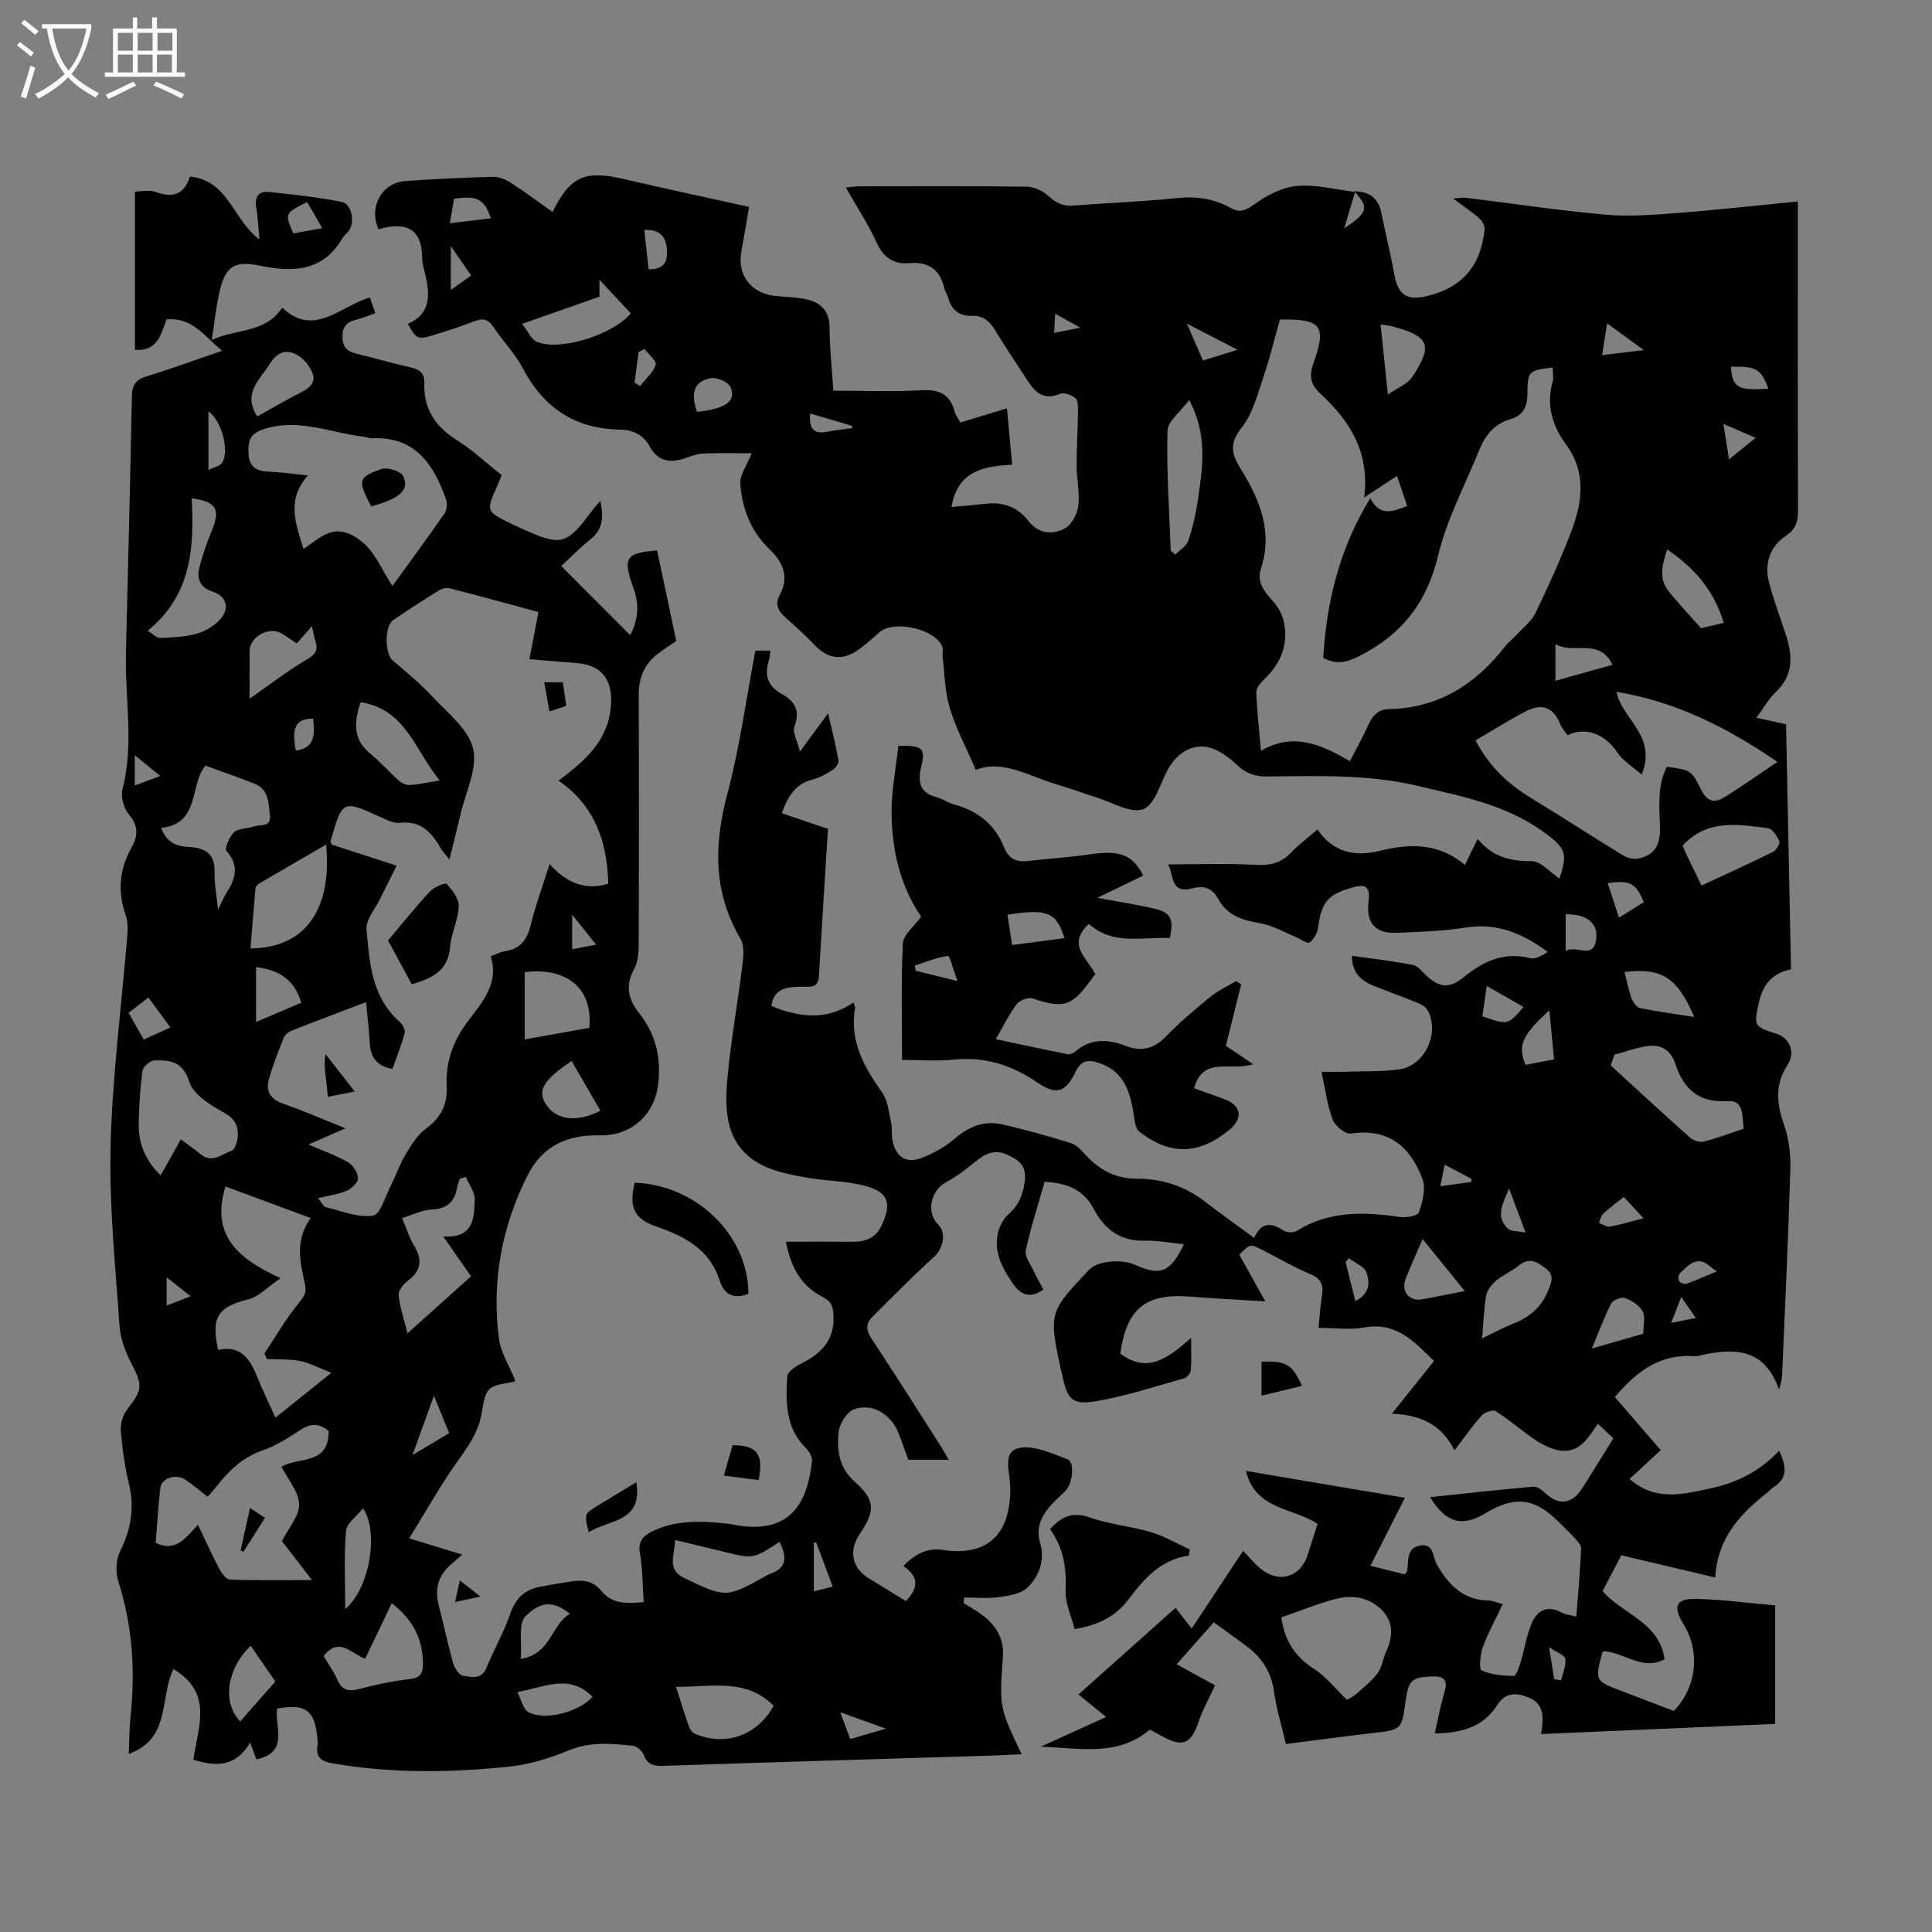 <svg enable-background="new 0 0 400 400" viewBox="0 0 400 400" xmlns="http://www.w3.org/2000/svg"><rect x="0" y="0" width="400" height="400" fill="#808080" stroke="none"/><path d="m6.4 11.7c-1-.8-1.9-1.6-2.9-2.3l.6-.7c.9.7 1.9 1.4 2.9 2.2zm-2.1 8.3c.7-2.1 1.4-4.2 2-6.4.2.1.6.3 1 .4-.7 2.3-1.3 4.4-1.9 6.4zm3-12.8c-1.1-.9-2.1-1.7-2.9-2.4l.6-.7c1 .8 2 1.5 3 2.4zm1.4-1.3v-.9h10.2v.9c-.9 4.2-2.3 7.3-4.1 9.4 1.3 1.4 3.2 2.7 5.7 4-.2.2-.4.5-.7.9-2.5-1.4-4.4-2.7-5.7-4.2-1.4 1.5-3.5 3-6.1 4.4 0 0 0 0-.1-.1-.3-.4-.5-.7-.7-.8 2.7-1.3 4.7-2.8 6.2-4.2-1.8-2.2-3-5.3-3.7-9.4zm9.2 0h-7.1c.6 3.8 1.7 6.7 3.4 8.7 1.7-2 2.9-4.8 3.7-8.7z" fill="#fafbfa"/><path d="m31.6 3.6h.9v2.3h4.1v9.1h1.7v.9h-16.6v-.9h1.7v-9.1h4.1v-2.3h.9v2.3h3.1v-2.3zm-4 13.3.6.8c-1.9.9-3.8 1.9-5.8 2.8-.2-.3-.3-.6-.5-.9 2-.9 3.9-1.8 5.7-2.7zm-3.2-10.1v3.7h3.1v-3.7zm0 4.5v3.7h3.1v-3.7zm4.1-4.5v3.7h3.1v-3.7zm0 4.5v3.7h3.1v-3.7zm9.1 9.1c-2.1-1.1-4.1-2-5.8-2.7l.5-.8c2.2.9 4.1 1.8 5.8 2.6zm-1.9-13.6h-3.1v3.7h3.1zm-3.2 4.5v3.7h3.1v-3.7z" fill="#fafbfa"/><g fill="#010100"><path d="m280.38 39.61c3.06.01 5 1.35 5.62 4.49.82 4.16 1.88 8.27 2.62 12.44.8 4.51 2.53 5.79 6.92 4.73 7.17-1.73 11.05-6.17 11.83-13.76.08-.77-.56-1.84-1.2-2.4-1.5-1.32-3.19-2.42-5.32-4 1.24-.09 1.92-.25 2.58-.17 9.65 1.18 19.27 2.64 28.95 3.5 4.95.44 10 .03 14.99-.35 8.12-.62 16.23-1.54 24.85-2.38v3.81c0 20.04-.03 40.07.04 60.11.01 2.29-.4 3.88-2.49 5.29-3.39 2.28-4.53 5.82-3.49 9.76.97 3.66 2.32 7.23 3.49 10.84 1.39 4.28 1.56 8.26-2.09 11.74-1.5 1.43-2.55 3.34-4.04 5.34 2.2.48 4.01.88 6.14 1.35.34 16.9.69 33.75 1.03 50.74-3.93.79-5.82 3.19-6.64 6.83-1.08 4.84-1.11 5.01 3.63 6.51 2.7.85 4 3.81 2.31 6.41-2.7 4.13-2.27 8.05-.74 12.43 1.01 2.87 1.39 6.13 1.3 9.2-.42 14.21-1.1 28.4-1.7 42.6-.04.87-.24 1.73-.65 3-3.04-8.73-9.49-8.63-16.55-6.98-.32.08-.67.13-1 .11-7.07-.55-12 3.16-16.42 8.46 3.04 3.52 6.16 7.13 9.49 10.98-2.15 1.99-4.25 3.93-6.46 5.97 5.33 4.58 10.64 3.24 16.38 2.03 5.7-1.19 10.46-3.5 14.6-7.89 1.48 3.2 1.87 5.67-1.18 7.56-.37.23-.65.61-1 .89-5.63 4.42-10.54 9.33-11.07 17.8-6.75-1.59-12.82-3.03-19.44-4.59-.97 1.86-2.4 4.59-3.87 7.4 4.15 4.85 11.77 6.39 12.83 14.13-4.64 2.48-8.44-1.55-12.67-1.65-.09.11-.2.19-.22.29-1.54 5.8-1.54 5.8 3.93 7.9 3.64 1.4 7.29 2.79 10.88 4.16 4.73-4.9 5.52-12.27 2.02-17.94-2.31-3.75-1.61-5.39 2.77-5.27 5.34.14 10.66.86 16.18 1.35v24.54c-16.09.7-32.13 1.39-48.48 2.1.59-3.24.79-6.24-2.6-7.59-2.36-.94-4.7-1.18-6.43 1.56-2.86 4.52-7.31 5.83-12.96 5.89.72-3.11 1.22-5.91 2.03-8.63.76-2.56-.28-3.25-2.6-3.16-4.21.16-4.86.75-5.47 5.15-.83 5.93-.83 5.88-6.86 6.58-5.87.68-11.73 1.47-17.92 2.26-.89-3.81-1.98-7.33-2.48-10.94-.57-4.09-2.59-7.05-5.78-9.41-2.15-1.59-4.33-3.15-6.67-4.85-2.55 2.88-4.98 5.63-7.69 8.69 2.84 1.56 5.52 3.02 7.96 4.36-1.2 2.61-2.53 4.93-3.37 7.42-1.58 4.7-3.29 5.5-7.59 3.13-.78-.43-1.56-.85-2.54-1.39-6.64 5.67-14.67 3.82-22.57 3.54 4.37-1.99 8.74-3.98 13.51-6.15-1.97-1.61-3.67-2.99-5.72-4.66 7.12-6.35 13.5-12.05 20.09-17.93 1.14 1.46 2.15 2.74 3.35 4.27 3.55-5.37 7-10.58 10.64-16.07 1.31 1.35 2.41 2.73 3.75 3.79 3.78 3 8.13 1.63 9.61-2.93.68-2.11 1.34-4.23 2.05-6.45-5.11-3.4-12.86-2.87-14.82-10.96 10.74 1.82 21.31 3.6 32.91 5.56-2.5 4.93-4.76 9.4-7.14 14.08 2.07.52 4.62 1.16 7.11 1.78.24-.34.43-.51.47-.7.41-1.98-.26-4.62 2.55-5.24 3.05-.68 2.75 2.39 3.61 3.88 2.43 4.23 5.44 7.36 10.69 7.47.84.02 1.68.41 2.96.74-1.48 3.15-3.04 5.97-4.13 8.97-.55 1.5-.8 4.52-.24 4.77 2 .9 4.4 1.09 6.66 1.14.45.01 1.09-1.73 1.39-2.74.8-2.64 1.21-5.42 2.23-7.97 1.14-2.84 3.27-4.07 6.36-2.39.75.41 1.69.48 2.97.82.37-4.83.79-9.48 1-14.13.03-.7-.79-1.53-1.37-2.17-1.05-1.16-2.2-2.23-3.31-3.34-4.95-4.95-9.03-5.44-15.08-1.8-4.91 2.95-8.18 2.09-11.52-3.3 7.23-.76 14.28-1.55 21.35-2.17.79-.07 1.8.67 2.46 1.29 2.8 2.64 5.54 2.39 7.65-.9 2.16-3.38 4.24-6.8 6.49-10.4-1.07-1.01-2.02-1.9-3.21-3.02-2.03 2.98-3.9 6.22-8.01 5.51-1.7-.29-3.42-1.14-4.88-2.12-2.82-1.89-5.39-4.16-8.24-5.99-.58-.37-2.31.21-2.92.89-1.92 2.13-3.56 4.51-5.64 7.22-2.63-5.3-6.9-7.31-12.95-7.6 3.18-3.97 5.91-7.38 8.72-10.9-4.12-4.04-7.83-8.14-14.41-6.94-2.91.53-5.99.09-9.5.09.24-2.35.33-4.43.68-6.46.38-2.24.03-3.69-2.38-4.69-3.4-1.4-6.59-3.3-9.88-4.97-2.58-1.31-2.58-1.3-4.83.96 1.7 3.06 3.42 6.14 5.38 9.66-5.55-.34-10.55-.58-15.53-.98-9.24-.73-13.17 2.46-14.49 11.79 5.61 4.24 9.92.97 14.66-3.26 0 2.83.11 4.81-.06 6.77-.05.58-.78 1.44-1.35 1.6-6.11 1.71-12.18 3.75-18.42 4.78-4.83.8-5.83-.51-6.83-5.39-.07-.33-.19-.65-.26-.97-2.55-12.01-2.55-12.01 5.8-20.88 1.68-1.79 6.64-2.32 9.51-1.03 5.3 2.39 7.33 1.59 10.13-4.26-2.82-.27-5.55-.81-8.26-.74-5.04.13-8.28-2.5-10.42-6.57-2.18-4.13-5.66-5.36-10.16-5.62-1.36 4.8-2.88 9.46-3.9 14.23-.26 1.23.97 2.83 1.61 4.21.61 1.31 1.33 2.56 2.03 3.87-2.75 1.99-4.73 1.13-6.42-1.37-2.19-3.23-3.95-6.6-2.91-10.63.34-1.31 1.11-2.71 2.11-3.59 2.18-1.91 3.05-4.17 3.38-7.01.37-3.2-1.44-4.34-3.83-5.38-2.56-1.12-4.46-.06-6.39 1.49-1.93 1.54-3.89 3.13-6.07 4.26-3.2 1.67-4.2 6.31-1.63 8.82 1.72 1.68 1.01 4.92-.83 6.6-4.43 4.03-8.64 8.3-12.88 12.54-1.37 1.36-1.22 2.76-.11 4.44 4.93 7.47 9.71 15.03 14.53 22.57.46.72.86 1.48 1.44 2.51-3.02 0-5.65 0-8.36 0-.7-1.9-1.32-3.81-2.09-5.66-1.58-3.81-5.31-6.12-9.1-4.81-1.5.52-3.07 3.04-3.24 4.78-.36 3.7.01 7.27 3.36 10.25 4.35 3.87 4.21 6.08.97 10.89-2.27 3.38-1.54 6.97 1.87 9.06 2.56 1.58 5.12 3.14 7.72 4.74 2.64-2.67 2.78-5.04-.53-7.26 2.37-2.39 4.85-3.81 8.13-3.32 8.89 1.32 13.7-2.73 14.03-11.83.02-.56-.02-1.12-.04-1.68-.09-2.8-1.62-6.9 1.87-7.6 3.08-.62 6.79 1.13 10.03 2.34 1.55.58 1.05 5.07-.47 6.58-1.11 1.1-2.33 2.12-3.32 3.32-1.76 2.14-2.77 4.42-1.89 7.41 1.03 3.5-.15 6.87-2.62 9.25-1.36 1.31-3.85 1.7-5.91 1.98-2.36.32-4.8.08-7.21.08-.03.39-.07.77-.1 1.16 1.11.69 2.25 1.32 3.32 2.07 3.12 2.18 5.1 4.99 4.81 9-.76 10.47-.75 10.47 3.87 20.21-2.13.1-4.08.22-6.02.28-22.69.7-45.39 1.37-68.08 2.13-2 .07-3.35-.18-4.13-2.27-.3-.81-1.38-1.77-2.2-1.87-4.48-.51-8.89-.89-13.34.94-3.87 1.59-8.02 2.91-12.16 3.34-12.26 1.29-24.55 1.46-36.78-.67-2.28-.4-3.47-1.25-3.06-3.7.09-.54 0-1.12-.05-1.67-.56-5.65-2.42-7-8.31-5.96-.58 3.74 2.62 9.05-4.29 10.52-.42-1.12-.8-2.13-1.31-3.49-2.83 4.93-6.96 5.13-11.75 3.54.96-6.66 4.19-13.85-4.13-18.74-2.93 6.11-.48 14.42-9.24 17.54.12-2.77.1-5.17.35-7.54 1.02-9.56.45-18.92-2.51-28.15-.61-1.9-.49-4.54.39-6.29 2.24-4.52 3-8.95 1.81-13.89-.86-3.58-1.38-7.26-1.68-10.93-.12-1.45.37-3.28 1.25-4.41 3.28-4.22 3.31-5.01.89-9.71-1.21-2.34-2.23-5.01-2.41-7.6-.86-12.49-2.17-25.02-1.85-37.5.38-14.61 2.3-29.18 3.49-43.77.11-1.3.02-2.71-.4-3.93-1.66-4.82-1.28-9.39 1.21-13.83 1.35-2.4 1.54-4.53-.51-6.93-1.08-1.26-1.73-3.71-1.32-5.29 2.42-9.34.47-18.73.7-28.08.44-17.78.89-35.57 1.24-53.35.05-2.28.9-3.33 3.07-4 5.12-1.57 10.15-3.42 15.62-5.29-3.65-2.94-6.14-7-11.52-6.48-1.16 2.93-1.74 6.63-6.54 6.29 0-10.77 0-21.46 0-32.77 1.37 0 3-.4 4.3.08 3.46 1.27 5.89.62 7.09-3.18 8 .8 8.92 8.99 14.39 13.02-.24-2.48-.3-4.54-.67-6.56-.4-2.16.44-3.48 2.5-3.28 5.09.49 10.18 1.08 15.19 2.06 2.12.41 2.82 4.34 1.43 6.04-.42.52-.98.96-1.31 1.53-4 6.84-10.2 7.04-16.93 5.65-5.3-1.09-7.19-.03-8.44 5.22-.74 3.11-1.04 6.33-1.64 10.14 5.18-2.4 10.99-1.31 14.59-6.68 6.61 6.24 11.91-.29 18.14-2.11.35 1.03.69 1.99 1.12 3.26-1.45.5-2.67 1.02-3.94 1.33-2.04.49-2.94 1.53-2.85 3.77.09 2.14 1.18 2.88 3 3.31 3.7.88 7.35 1.96 11.05 2.79 1.9.43 2.98 1.19 2.9 3.32-.2 5.28 2.26 8.95 6.72 11.75 3.28 2.06 6.16 4.78 9.27 7.24-.31.79-.52 1.41-.79 2-2.49 5.49-2.49 5.49 2.85 8.1.6.29 1.21.59 1.82.86 8.58 3.87 9.48 3.64 15-3.78.38-.52.83-.99 1.56-1.83.73 3.38.55 5.91-2.1 8.01-2.27 1.8-4.3 3.9-6 5.46 4.99 5 9.6 9.63 14.28 14.32 1.58-2.91 1.97-6.17.72-9.63-2.32-6.42-1.69-7.38 4.85-7.91 1.3 6.14 2.6 12.26 3.98 18.76-.74.5-2.23 1.47-3.65 2.51-2.93 2.15-4.15 5.04-4.13 8.69.07 17.35.06 34.7-.01 52.05-.01 1.62-.24 3.43-1 4.8-1.86 3.38-1.06 6.3 1.09 8.99 3.59 4.5 4.67 9.58 3.88 15.14-.88 6.2-5.82 10.34-12.11 10.17-6.62-.18-11.82 2.22-14.87 8.29-5.36 10.66-7.47 21.99-5.91 33.82.39 2.94 2.18 5.7 3.37 8.64.02-.02-.12.23-.29.26-5.5.96-5.73.91-6.66 6.47-.84 5.05-4.15 8.54-6.76 12.54-2.77 4.23-5.31 8.61-8.24 13.41 4.21 1.29 7.36 2.26 10.98 3.36-.93.81-1.61 1.4-2.29 1.99-2.63 2.27-3.47 5.06-2.6 8.45 1.04 4 1.87 8.05 2.99 12.02.29 1.03 1.23 2.49 2.05 2.62 1.7.28 3.8.88 4.85-1.63 1.58-3.82 3.64-7.45 4.99-11.34 1.1-3.14 3-4.86 6.11-5.45 2.19-.42 4.4-.79 6.61-1.12 2.4-.35 4.42-.1 6.19 2.1 2.09 2.59 5.25 2.55 8.66 2.19-.24-3.44-.21-6.78-.77-10.03-.44-2.55.58-3.66 2.63-4.65 4.88-2.35 9.98-2.11 15.13-1.59.89.09 1.76.3 2.65.43 11.13 1.66 14.22-5.07 15.21-13.26.11-.89-.6-2.13-1.31-2.83-4.22-4.18-4.11-9.49-3.83-14.75.05-.91 1.54-2.02 2.6-2.54 4.35-2.13 7.35-4.96 6.97-10.32-.12-1.73-.43-2.7-2.15-3.58-4.21-2.15-6.62-5.78-7.68-11.49 4.92 0 9.41-.03 13.91.01 2.7.02 4.77-.87 5.94-3.47 2.03-4.48 1.43-6.71-3.26-8.04-3.9-1.11-8.13-1.02-12.16-1.75-3.13-.57-6.4-1.15-9.21-2.53-7.69-3.8-8-11.04-7.32-18.23.75-7.9 2.16-15.73 3.13-23.61.21-1.68.34-3.77-.45-5.11-5.64-9.59-5.52-19.4-2.73-29.9 2.58-9.69 3.91-19.71 5.82-29.74h3.11c-.13.84-.14 1.51-.34 2.12-.98 3.08-.15 5.28 2.77 6.89 2.6 1.43 3.81 3.48 2.54 6.71-.44 1.12.57 2.8 1.15 5.17 2.23-3.03 3.84-5.21 5.83-7.91.82 3.59 1.61 6.64 2.15 9.73.1.6-.61 1.61-1.22 2-1.31.83-2.73 1.62-4.22 2-3.64.94-5.09 3.64-6.3 6.94 3.26 1.11 6.31 2.14 9.56 3.25-.64 10.26-1.28 20.4-1.88 30.55-.16 2.69-2.2 2.06-3.73 2.12-2.79.11-5.5.17-6.12 3.99 5.77 2.39 11.47 3.09 17-.72.23.69.38.91.35 1.09-1.2 6.85 1.83 12.25 5.61 17.57 1.17 1.65 1.38 4.04 1.84 6.13.28 1.29.03 2.7.33 3.99.75 3.28 2.84 4.62 5.98 3.41 2.45-.94 4.89-2.29 6.87-4 2.95-2.54 6.13-3.8 9.86-2.94 4.79 1.1 9.53 2.42 14.23 3.88 1.16.36 2.15 1.51 3.03 2.46 2.87 3.11 6.19 4.9 10.59 4.9 5.14-.01 9.89 1.49 14.04 4.7 3.27 2.53 6.65 4.92 10.25 7.56 1.35-3.14 3.36-3.33 5.96-1.58.68.46 2.11.58 2.76.17 6.71-4.21 13.93-4.04 21.36-2.93 1.32.2 3.75-.21 4-.92.75-2.15 1.5-4.89.78-6.86-2.46-6.7-6.98-10.68-14.87-9.48-1.12.17-3.26-1.62-3.76-2.94-1.12-2.98-1.51-6.24-2.3-9.86 1.9 0 3.29.04 4.68-.01 3.8-.12 7.63.02 11.38-.48 5.29-.71 8.48-7.47 5.94-12.21-.37-.69-1.28-1.23-2.05-1.55-2.99-1.23-6.04-2.31-9.05-3.51-2.65-1.05-4.6-2.69-4.59-6.26 4.3.62 8.49 1.1 12.61 1.9 1.03.2 1.92 1.38 2.79 2.2 2.69 2.53 4.81 2.72 7.68.38 4.08-3.33 8.41-5.37 13.88-3.98 1.07.27 2.41-.56 3.58-1.3-5.17-3.8-10.45-6.07-16.9-5.05-4.73.75-9.57.9-14.37 1.1-4.45.19-6.36-2.04-5.85-6.41.37-3.13-.44-3.81-3.47-2.93-5.01 1.44-6.25 3.02-6.94 8.16-.16 1.16-.88 2.54-1.79 3.19-.46.33-1.91-.78-2.94-1.19-2.42-.99-4.78-2.39-7.31-2.81-3.61-.6-6.76-1.58-8.62-4.96-1.26-2.28-2.86-2.93-5.5-2.24-4.66 1.21-3.71-3.18-4.95-4.98 6.12 0 12.22-.23 18.29.1 2.94.16 5.15-.41 7.18-2.53 1.61-1.68 3.51-3.09 5.5-4.8 3.25 4.79 7.77 5.71 12.97 4.41 6.2-1.55 12.17-1.6 17.54 2.93.92-1.86 1.68-3.41 2.65-5.38 3.02 3.69 6.7 4.63 11.14 4.61 1.95-.01 3.92 2.37 5.79 3.61 1.72-5.26 1.38-6.26-3.24-9.63-7.84-5.71-17.09-7.44-26.24-9.6-10.27-2.43-20.67-2-31.06-1.92-2.39.02-4.21-.56-6-2.2-1.68-1.54-3.66-3.15-5.79-3.75-3.55-1-6.81 1.02-8.72 4.45-1.62 2.92-2.73 7.4-5.13 8.27-2.61.95-6.45-1.45-9.73-2.45-2.67-.82-5.28-1.84-7.97-2.61-5.81-1.67-11.28-5.32-16.96-3.07-1.96-4.55-4.1-8.57-5.4-12.85-1.03-3.4-1.05-7.11-1.48-10.69-.08-.65.18-1.38-.04-1.95-1.43-3.73-10.15-5.64-13.09-2.97-1.57 1.42-3.16 2.87-4.95 4-3.02 1.9-5.87 1.26-8.34-1.32-1.93-2.02-4-3.91-6.09-5.76-1.5-1.33-2.26-2.69-1.21-4.66 2.04-3.8.67-6.84-2.17-9.56-3.84-3.67-5.61-8.39-5.99-13.49-.13-1.8 1.34-3.73 2.36-6.3-3.24 0-6.66-.1-10.07.05-1.31.06-2.6.61-3.88 1.02-3.01.97-5.5.58-7.14-2.46-1.29-2.38-3.48-3.47-6.06-3.51-9.33-.14-15.88-4.41-20.2-12.66-1.59-3.04-4.11-5.58-6.03-8.46-1.03-1.56-2.04-2.08-3.86-1.38-3.02 1.16-6.11 2.17-9.21 3.1-2.66.8-3.15.47-4.73-2.51 4.59-1.94 4.6-5.69 3.69-9.78-.29-1.31-.73-2.63-.74-3.95-.04-5.58-2.93-7.63-9.02-5.84-2.11-4.55.63-9.63 5.54-9.99 6.02-.43 12.06-.7 18.09-.87 1.21-.03 2.59.49 3.64 1.16 2.98 1.92 5.82 4.05 8.75 6.12 3.69-7.46 6.73-8.71 14.91-6.79 8.44 1.98 16.93 3.77 25.78 5.73-.44 2.57-1 5.94-1.61 9.3-.86 4.74 1.94 8.53 6.79 9.11 2.21.26 4.48.24 6.64.72 3 .66 4.82 2.38 4.84 5.84.03 4.23.48 8.45.78 13.09 6.19 0 12.21.25 18.2-.09 3.7-.21 5.97.78 6.93 4.44.19.73.7 1.37 1.17 2.24 3.12-.95 6.17-1.88 9.65-2.94.37 4.01.71 7.71 1.07 11.69-6.07.26-11.34 1.38-12.55 8.74 2.5-.23 4.89-.43 7.27-.69 3.52-.39 6.5.8 8.6 3.52 2.14 2.76 4.92 2.93 7.46 1.68 1.43-.7 2.68-2.96 2.91-4.66.36-2.7-.33-5.52-.34-8.29-.01-3.73.24-7.47.29-11.2.01-.99.05-2.38-.53-2.89-.78-.68-2.38-1.24-3.23-.89-3.07 1.28-4.9-.04-6.45-2.42-2.32-3.56-4.73-7.07-6.92-10.71-1.14-1.9-2.53-3.12-4.77-3.03-2.8.11-4.32-1.31-5.03-3.88-.18-.64-.61-1.21-.76-1.86-.9-3.85-3.25-5.51-7.22-5.17-3.2.28-5.33-1.09-6.75-4.2-1.76-3.83-4.1-7.39-6.4-11.45 1.2-.11 2.02-.26 2.84-.26 11.53-.01 23.06-.08 34.59.08 1.56.02 3.41.9 4.57 1.98 1.61 1.52 3.15 2.11 5.34 1.93 7.02-.58 14.08-.8 21.08-1.54 4.06-.43 7.75.07 11.27 2.05 1.74.97 2.93.62 4.7-.65 2.6-1.87 5.81-3.62 8.9-3.91 3.97-.38 8.09.74 12.14 1.22-.75 2.52-1.5 5.04-2.25 7.55 4.96-3.28 5.16-4.39 2.07-7.67zm-166.59 139.3c3.59 3.93 7.38 5.5 12.16 4.05-.27-8.6-2.67-16.08-10.31-21.33 5.44-4.13 10.06-8.04 10.81-15.07.56-5.31-1.45-8.78-6.81-9.25-3.3-.29-6.59-.54-10.03-.83.66-3.47 1.24-6.51 1.87-9.77-6.29-1.7-12.3-3.35-18.33-4.9-.66-.17-1.6.03-2.19.39-3.23 2-6.45 4.03-9.57 6.2-1.85 1.28-1.68 7.02-.1 8.34 2.88 2.42 5.8 4.85 8.35 7.6 3.11 3.35 7.41 6.69 8.32 10.69.93 4.12-1.57 9.03-2.62 13.58-.68 2.94-1.44 5.86-2.29 9.32-.89-1.11-1.38-1.58-1.71-2.15-1.9-3.32-4.11-5.94-8.55-5.42-1.22.14-2.61-.56-3.82-1.11-8.08-3.69-8.07-3.71-10.55 4.96-.04.15.15.37.28.66 4.34 1.41 8.75 2.84 13.42 4.36-1.27 2.54-2.38 4.71-3.44 6.9-1.02 2.1-2.99 4.31-2.8 6.32.63 6.83 1.04 13.95 6.81 19.05.62.54 1.27 1.71 1.1 2.37-.67 2.53-1.67 4.98-2.54 7.44-3.57-.66-4.58-2.73-4.72-5.61-.13-2.64-.47-5.27-.74-8.22-5.5 2.1-10.51 3.97-15.48 5.94-.65.26-1.35.89-1.6 1.52-1.11 2.79-2.22 5.61-3.03 8.5-.71 2.52.3 4.17 2.96 5.08 4.09 1.4 8.05 3.15 12.89 5.08-2.92 1.28-5.05 2.21-7.66 3.36 3.17 1.38 5.83 2.29 8.22 3.69 1.03.6 2.02 2.19 2.03 3.34.01.87-1.38 2.13-2.42 2.58-1.68.73-3.58.94-5.84 1.48.71.86 1.07 1.75 1.62 1.88 3.24.8 6.65 2.22 9.75 1.75 1.52-.23 2.56-4.04 3.71-6.28 1.07-2.09 1.81-4.36 3.01-6.35 1.18-1.96 2.46-4.09 4.25-5.39 3.12-2.28 4.48-5.03 4.29-8.8-.25-4.98 1.3-9.3 4.33-13.35 2.96-3.95 6.58-7.87 4.77-13.53 1.25-.46 2.06-.91 2.91-1.03 3.22-.44 4.62-2.39 5.38-5.42.97-4 2.4-7.88 3.91-12.62zm207.69-102.82c-4.93.54-5.24.81-5.24 5.36 0 2.63-.81 4.56-3.53 5.34-3.28.93-5.2 3.29-6.42 6.32-2.92 7.25-6.72 14.29-8.51 21.81-2.36 9.91-7.62 16.56-16.56 21.02-2.63 1.31-4.66 1.63-7.26.27.7-11.66 3.36-22.67 9.75-33.07 2 3.95 4.69 2.72 7.63 1.63-.72-2.13-1.37-4.07-2.1-6.24-2.29 1.5-4.21 2.76-6.81 4.47 1.22-9.46-3.08-15.97-9.08-21.52-2.2-2.03-2.29-3.81-1.37-6.42 2.71-7.62 1.57-9.07-6.99-8.9-1.08 3.82-2.03 7.83-3.35 11.7-1.25 3.66-2.23 7.72-4.54 10.64-2.54 3.2-2.22 5.35-.32 8.42 3.95 6.37 6.85 13.03 4.27 20.86-.86 2.6.62 4.65 2.4 6.57 1.06 1.14 1.97 2.68 2.31 4.19 1.1 4.77-.54 8.76-4.03 12.12-.74.71-1.66 1.77-1.63 2.64.13 3.77.57 7.53.97 12.13 6.88-3.98 12.7-1.13 18.42 2.16 1.45-2.83 2.77-5.17 3.86-7.61.86-1.9 2.08-3.13 4.22-3.17 10.24-.21 17.93-5.11 24.04-12.97.68-.88 1.6-1.57 2.35-2.39 1.36-1.48 3.09-2.78 3.93-4.52 2.59-5.32 5.03-10.73 7.18-16.24 2.46-6.3 3.61-12.63-.89-18.75-2.8-3.81-4.09-8.12-2.72-12.92.22-.83.02-1.76.02-2.93zm-15.99 77.2c3.13 5.91 7.16 9.31 11.84 12.15 6.29 3.82 12.47 7.84 18.75 11.68.84.51 2.08.82 3.02.64 3.29-.62 4.65-2.6 4.58-6.33-.08-4.3-.65-8.66 1.44-12.68 4.86.69 5.06.64 7.08 4.75 1.19 2.43 2.75 2.84 4.76 1.6 3.58-2.22 7.03-4.67 11.03-7.36-10.61-7.29-21.23-12.51-33.32-14.51 1.17 5.76 8.49 9.07 5.21 17.16-2.02-1.8-3.91-2.93-5.01-4.58-2.54-3.83-6.58-5.43-10.35-3.58-.54-.83-1.24-1.61-1.6-2.52-1.33-3.31-3.77-4.06-6.7-2.59-3.62 1.82-7.04 4.03-10.73 6.17zm-224.23-31.99c3.79-5.23 7.38-10.08 10.8-15.04.51-.73.56-2.13.24-3.02-2.57-7.17-6.39-12.91-15.23-12.5-.65.03-1.31-.27-1.98-.35-6.76-.82-13.24-3.85-20.39-1.57-3.1.99-3.34 2.57-3.25 5.05.1 2.68 1.53 3.68 4.09 3.78 2.52.09 5.04.47 8.21.79-4.49 5.04-2.55 9.92-.92 15.21 3.48-2.23 6.04-5.41 10.86-2.39 3.93 2.45 5.01 6.32 7.57 10.04zm-13.22 174.99c-1.94-1.7-3.8-1.61-5.99-.15-2.41 1.6-4.94 3.2-7.64 4.13-4.15 1.43-7.03 4.2-9.6 7.5-.54.69-1.14 1.33-1.82 2.12-1.59-1.23-3.03-2.47-4.59-3.52-1.96-1.32-4.98-.36-5.21 1.71-.44 3.83-.66 7.69-.95 11.35 4.07 1.94 6.06-.79 8.73-3.76 1.61 3.36 2.91 6.25 4.38 9.04.5.94 1.44 2.29 2.22 2.32 5.42.2 10.85.11 17.05.11-2.47-3.19-4.48-5.78-6.25-8.06 1.4-2.8 3.64-5.26 3.56-7.65-.09-2.61-2.33-5.15-3.65-7.76 3.65-2.12 9.84-.3 9.76-7.38zm.57-12.07c-2.68-1.04-4.5-2.06-6.46-2.44-2.25-.43-4.61-.29-6.92-.4-.16-.39-.31-.79-.47-1.18 2.31-3.47 4.4-7.11 7.02-10.33 1.08-1.32 1.75-2.07 1.37-3.91-.91-4.4-2.27-8.92 1.18-13.78-6.2-2.3-11.97-4.43-17.65-6.53-3.11 10.13 2.6 14.98 11.44 18.99-2.84 1.91-4.59 3.85-6.7 4.37-6.29 1.57-7.8 3.67-6.24 10.49 4.4-1.03 6.46 1.58 7.93 5.24 1.16 2.88 2.52 5.68 3.92 8.78 3.71-2.97 7.15-5.74 11.58-9.3zm196.68 50.64c.66 4.97 2.94 8.19 6.8 10.69 2.5 1.62 4.42 4.12 6.76 6.37.16-.09 1.15-.51 1.92-1.19 1.58-1.37 3.26-2.71 4.49-4.37.9-1.2 1.05-2.92 1.7-4.34 1.44-3.11 1.63-6.18-.88-8.7-2.54-2.55-5.97-3.19-9.34-2.33-3.85.99-7.57 2.54-11.45 3.87zm-227.85-98.98c1.56 1.17 2.87 2.04 4.04 3.05 2.4 2.07 4.45-.02 6.48-.68.73-.24 1.27-2.09 1.29-3.23.04-2.04-.7-3.48-2.9-4.68-2.8-1.52-6.32-3.73-7.17-6.39-1.37-4.27-4.01-4.5-7.22-4.39-.88.03-2.35 1.3-2.46 2.13-.49 3.75-.76 7.55-.77 11.34-.02 3.9 1.45 7.3 4.53 10.31 1.42-2.49 2.7-4.8 4.18-7.46zm7.7-47.54c.89-1.79 1.28-2.77 1.84-3.65 1.85-2.87 2.55-5.55-.1-8.51-.44-.49.61-3.01 1.59-3.89.95-.85 2.76-.68 4.1-1.19 1.26-.48 3.59.29 3.31-2.27-.28-2.5-.18-5.35-3.12-6.54-3.29-1.33-6.66-2.47-10.21-3.77-3.34 3.75-1.02 12.07-9.18 12.88 1.08 3.03 3.14 3.82 5.67 3.95 3.26.17 5.51 1.27 5.38 5.17-.07 2.27.4 4.55.72 7.82zm51.31 55.33c-.42.13-.83.26-1.25.39-.17.52-.42 1.03-.51 1.56-.48 3.03-1.95 4.67-5.29 4.8-1.99.08-3.94 1.09-6.15 1.76.94 2.24 1.48 4.1 2.46 5.68 1.84 2.99 1.48 5.29-1.38 7.4-.88.65-1.9 1.99-1.8 2.9.27 2.49 1.1 4.92 1.84 7.89 4.63-4.16 8.84-7.93 13.15-11.8-1.87-2.68-3.55-5.1-5.75-8.26 6.38.41 6.37-3.86 6.52-7.61.06-1.54-1.19-3.14-1.84-4.71zm237.81-25.31c-.26.74-.52 1.49-.78 2.23 5.44 4.97 10.85 9.98 16.35 14.88.7.62 2.03 1.1 2.88.89 2.78-.69 5.47-1.73 8.31-2.68-.37-2.57.14-5.94-3.31-5.71-6.07.41-9.16-2.56-10.87-7.76-.86-2.64-2.79-3.91-5.29-3.68-2.46.24-4.86 1.19-7.29 1.83zm-266.74-43.49c-4.83 2.8-9.34 5.4-13.82 8.03-.35.21-.77.63-.8.99-.38 4.14-.7 8.29-1.04 12.47 11.25-.09 16.92-7.89 15.66-21.49zm-.51 167.99c.97 1.66 2.09 3.21 2.84 4.92.96 2.18 2.31 2.49 4.51 1.91 3.44-.91 6.95-1.65 10.48-2.05 2.48-.28 2.77-1.51 2.72-3.56-.12-5.04-2.27-8.95-6.46-12.14-1.86 3.9-3.67 7.67-5.5 11.48-2.9-1.02-5.3-4.69-8.59-.56zm175.38-228.83c.32.26.63.53.95.79.93-.96 2.34-1.76 2.71-2.91.94-2.85 1.59-5.83 2.02-8.8.95-6.53 1.94-13.11-1.85-20.29-1.76 2.38-4.46 4.36-4.51 6.4-.21 8.26.38 16.54.68 24.81zm-202.7-10.86c.52 10.13.04 19.99-9.12 27.42 1.11.67 1.87 1.53 2.6 1.5 2.56-.1 5.18-.23 7.63-.91 1.73-.48 3.5-1.59 4.73-2.9 2.2-2.35 1.31-4.95-1.63-5.84-2.33-.71-3.19-2.54-2.67-4.7.64-2.7 1.58-5.34 2.64-7.91 1.81-4.42.97-5.95-4.18-6.66zm100.27 246.07c.98 3.05 1.79 5.69 2.7 8.29.19.55.67 1.19 1.18 1.41 6.32 2.73 12.98.37 16.34-5.78-5.76-5.79-12.93-3.85-20.22-3.92zm212.32-165.89c5.19-2.42 10.05-4.62 14.82-6.99.67-.33 1.5-1.7 1.29-2.17-.47-1.08-1.44-2.62-2.36-2.73-6.15-.76-12.48-1.95-17.63 3.56.1.28.24.8.47 1.28 1.05 2.21 2.12 4.4 3.41 7.05zm-190.9 135.88c-5.41 3.56-5.41 3.56-11.67 2.01-3.19-.79-6.39-1.54-9.93-2.4-.14 3.17-1.73 6.12 1.79 7.82 8.77 4.24 8.79 4.2 17.42-.61.1-.05.19-.11.3-.15 3.66-1.18 3.7-3.58 2.09-6.67zm-52.74-104.03c4.75-.85 9.1-1.63 13.38-2.4.72-8.1-4.51-12.56-13.38-11.54zm-33.99-69.82c-1.34 4.15-1.63 7.68 1.97 10.61 2.13 1.73 3.95 3.84 6.01 5.67.57.51 1.5.91 2.23.87 1.83-.12 3.65-.53 6.18-.94-5.13-6.21-6.97-14.74-16.39-16.21zm33.44-78.33c1.24 1.55 1.93 3.3 3.12 3.76 4.98 1.93 15.76-1.58 19.4-5.92-2.1-2.25-4.19-4.49-6.5-6.97v3.51c-5.19 1.82-10.22 3.58-16.02 5.62zm198.76 210.05c2.43-1.16 4.28-2.19 6.23-2.95 3.36-1.31 5.95-3.31 7.36-6.76.72-1.74 1.52-3.31-.37-4.75-1.73-1.31-3.4-2.45-5.59-.64-1.45 1.2-3.28 1.93-4.72 3.14-.92.78-1.85 1.96-2.06 3.09-.48 2.71-.55 5.5-.85 8.87zm-255.17-132.44c3.97-2.77 7.7-5.67 11.73-8.05 1.76-1.04 2.53-1.86 1.91-3.8-.29-.9-.43-1.84-.74-3.17-1.19 1.35-2.11 2.4-3.14 3.58-1.1-.74-2.08-1.44-3.11-2.06-2.6-1.56-6.61.63-6.65 3.65-.04 3.43 0 6.87 0 9.85zm1.59-58.44c3.06-1.7 6.12-3.51 9.29-5.11 1.72-.87 2.84-2.09 2.12-3.89-.54-1.36-1.62-2.77-2.85-3.55-2.42-1.54-4.37-.89-6.01 1.72-2.07 3.31-5.66 6.07-2.55 10.83zm291.91 27.53c-1.14 3.35-1.7 6.11.23 8.57 2.03 2.58 4.31 4.95 6.77 7.74 1.13-.26 2.79-.65 4.69-1.1-2-6.74-5.97-11.28-11.69-15.21zm-226.83 105.92c-5.67 3.8-7.01 5.94-5.55 8.57 2 3.62 6.39 4.33 11.51 1.72-1.96-3.37-3.9-6.74-5.96-10.29zm167.49-152.5c.48 4.63.93 9.07 1.5 14.52 2.16-1.49 4.07-2.18 4.98-3.54 4.44-6.68 3.66-8.52-4.13-10.6-.64-.16-1.3-.21-2.35-.38zm64.94 143.38c-3.56-8.24-6.71-10.21-14.44-9.31.47 1.83.82 3.68 1.45 5.43.3.81 1.06 1.89 1.78 2.04 3.57.74 7.19 1.21 11.21 1.84zm-56.24 45.98c-1.38 3.2-2.54 5.71-3.53 8.29-.97 2.52.76 4.66 3.35 4.2 2.81-.49 5.61-1.08 8.9-1.72-2.96-3.66-5.65-6.97-8.72-10.77zm-237.53 91.6c-1.81-2.62-3.44-4.99-5.1-7.38-4.34 4.01-6.37 11.18-2.19 15.67 2.37-2.7 4.72-5.37 7.29-8.29zm18.16-35.85c-1.28 1.62-3.39 3.07-3.53 4.69-.45 5.24-.17 10.53-.17 16.17 5.01-4.16 7.05-15.9 3.7-20.86zm-12.81-104.67c-1.41-5.02-4.87-6.8-9.35-7.39v11.38c3.33-1.42 6.34-2.7 9.35-3.99zm44.77 142.73c.82 1.61 1.15 3.47 2.2 4.09 3.3 1.96 10.57.03 13.34-3.12-4.67-4.81-9.81-2.09-15.54-.97zm233.09-74.2c0-1.84.48-3.54-.13-4.64-.67-1.23-2.21-2.23-3.59-2.74-.77-.28-2.52.36-2.9 1.08-1.45 2.79-2.52 5.77-4.02 9.36 4-1.15 7.26-2.09 10.64-3.06zm-232.4 67.34c6.41-1.13 6.25-7.14 10.17-9.35-3.1-2.53-5.78-2.91-9.19.5-1.56 1.54-.7 5.52-.98 8.85zm226.03-205.84c-2.75-5.71-7.96-2.07-11.81-4.27v7.58c4.06-1.14 7.83-2.2 11.81-3.31zm-18.03 82.84c2.01-.39 3.83-.74 5.93-1.15-.33-3.44-.63-6.67-.97-10.16-5.67 5.19-6.56 7.19-4.96 11.31zm-171.52-135.2c6.04-.69 8.17-2.2 6.94-5.13-.44-1.05-2.78-2.08-4.03-1.86-3.47.63-4.29 2.94-2.91 6.99zm-114.54 129.95c1.82-.83 3.52-1.6 5.52-2.51-1.57-2.14-2.99-4.06-4.56-6.19-1.56 1.21-2.83 2.18-4.09 3.16 1.14 2.02 2.07 3.66 3.13 5.54zm294.4-18.34c2.3-1.33 5.6 1.84 6.28-2.22.59-3.51-1.88-5.45-6.28-5.37zm-8.74 11.59c-2.57-1.47-4.91-2.8-7.6-4.34-.36 2.48-.65 4.4-.92 6.27 5.3 1.85 5.3 1.85 8.52-1.93zm-222.43 88.24c-.99-2.42-1.89-4.65-3.15-7.74-1.58 4.36-2.87 7.93-4.45 12.28 2.98-1.78 5.22-3.12 7.6-4.54zm-49.83-199.42c1.22-.6 2.33-.79 2.78-1.44 1.65-2.38-.05-8.84-2.78-10.68zm292.03 92.69c1.93-1.2 3.56-2.22 5.14-3.2-1.59-3.96-2.92-4.64-7.47-3.94.75 2.29 1.49 4.55 2.33 7.14zm-233.57-144.79c-1.29-3.97-2.89-4.79-7.61-4.04-.27 1.52-.54 3.1-.88 5.06 3.06-.37 5.74-.69 8.49-1.02zm32.67 10.57c2.76-.04 3.89-1.06 3.8-3.65-.1-2.97-1.24-4.64-4.69-4.53.29 2.65.58 5.26.89 8.18zm201.9 192.04c-1.55 1.25-2.98 2.28-4.26 3.48-.47.44-.6 1.26-.88 1.91.75.27 1.56.88 2.24.75 2.21-.39 4.37-1.05 6.98-1.72-1.58-1.7-2.76-2.98-4.08-4.42zm-87.12-173.17c2.41-.75 4.44-1.38 7.15-2.22-3.67-1.89-6.65-3.43-10.49-5.42 1.31 2.99 2.25 5.14 3.34 7.64zm-188.34-26.32c1.96-.35 3.77-.68 6-1.09-1.22-2.09-2.19-3.75-3.14-5.39-4.66 2.33-4.66 2.33-2.86 6.48zm297.64 27.62c.29 4.33 1.41 4.96 7.75 4.53-1.51-4.08-2.52-4.69-7.75-4.53zm-18.05-3.46c-2.9-2.12-5.02-3.66-7.58-5.53-.39 2.44-.68 4.32-1.04 6.58 2.87-.35 5.26-.64 8.62-1.05zm-24.47 182.7c-1.41-3.76-2.42-6.45-3.42-9.13-1.14 2.96-3.04 5.84-.14 8.4.6.53 1.78.39 3.56.73zm-35.24 14.18c3.05-1.46 3.01-3.93 2.31-5.89-.45-1.27-2.41-2.01-3.69-2.99-.21.28-.42.56-.63.84.64 2.56 1.28 5.13 2.01 8.04zm-111.62 49.99c-.16.01-.33.03-.49.04v10.09c1.4-.35 2.54-.64 3.91-.99-1.21-3.2-2.31-6.17-3.42-9.14zm4.97 35.15c.85 2.26 1.44 3.84 2.08 5.56 2.4-.7 4.53-1.33 7.38-2.16-3.44-1.24-6.09-2.19-9.46-3.4zm-109.12-205.7c-3.59-.06-4.54 1.85-3.59 6.61 4.02-.55 3.92-3.39 3.59-6.61zm68.59-76.57c-.41.23-.81.45-1.22.68-.28 2.11-.56 4.22-.83 6.33.38.22.76.45 1.15.67 1.14-1.45 2.69-2.76 3.23-4.4.24-.76-1.5-2.17-2.33-3.28zm230.06 18.41c-2.44-1.05-4.28-1.84-6.68-2.88.46 2.89.77 4.89 1.16 7.35 1.93-1.55 3.44-2.78 5.52-4.47zm-8.02 172.58c-.69-.5-1.07-.72-1.39-1.01-2.76-2.43-4.52-.24-6.3 1.44-.31.29-.34 1.27-.09 1.65.23.36 1.12.62 1.55.46 1.96-.7 3.87-1.56 6.23-2.54zm-262.13-212.25v9.06c1.61-1.14 2.84-2.01 4.22-2.99-1.36-1.96-2.56-3.68-4.22-6.07zm30.09 144.61c-1.81-2.26-3.19-3.98-4.97-6.21v7.16c1.7-.32 3.07-.58 4.97-.95zm44.31-109.97c-.3 3.22.79 4.34 3.58 3.77 1.67-.34 3.38-.49 5.08-.73.02-.16.04-.31.07-.47-2.83-.82-5.64-1.65-8.73-2.57zm-128.27 182.77c-1.83-1.44-3.22-2.55-4.97-3.94v5.86c1.66-.64 2.97-1.15 4.97-1.92zm258.72-22.79c2.46-.33 4.45-.6 6.43-.87.02-.22.04-.44.06-.66-1.78-.93-3.55-1.86-5.58-2.92-.33 1.63-.55 2.7-.91 4.45zm-270.29-89.23v6.26c1.83-.68 3.32-1.23 5.29-1.96-1.91-1.56-3.34-2.71-5.29-4.3zm293.87 191.26c.47.1.95.2 1.42.3.35-1.5 1.07-3.03.9-4.47-.08-.74-1.73-1.31-3.37-2.43.47 2.94.76 4.77 1.05 6.6zm24.24-73.74c2.07-.41 3.4-.67 5.1-1-1.08-1.56-1.93-2.77-3.03-4.36-.74 1.89-1.27 3.28-2.07 5.36zm-127.77-204.97c1.87-.36 3.28-.63 5.45-1.05-2.11-1.17-3.48-1.94-5.23-2.91-.08 1.45-.13 2.38-.22 3.96z"/><path d="m253.8 216.53c1.63 1.09 3.37 2.27 5.65 3.8-4.48 1.55-10.41-1.82-12.22 4.98 1.93.7 4.12 1.48 6.3 2.27 3.42 1.25 3.89 3.91 1.12 6.23-6.36 5.3-12.34 5.5-18.82.44-.68-.53-.87-1.88-1.02-2.89-.72-4.92-1.84-9.54-7.37-11.32-2.12-.68-3.59-.56-4.77 1.9-2.06 4.3-4.04 4.85-7.93 2.17-5.28-3.64-10.85-5.37-17.3-4.73-3.74.37-7.56.07-10.68.07 0-8.29-.23-16.21.17-24.1.09-1.84 2.36-3.57 3.78-5.57-4.31-6.29-6.02-13.67-6.12-21.33-.06-4.71.91-9.43 1.41-14.03 5.11-.11 5.65.51 4.72 4.38-.71 2.94-.39 5.32 3.11 6.23 1.28.33 2.43 1.19 3.71 1.53 4.95 1.32 8.5 4.21 10.41 9 .88 2.19 2.46 2.96 4.73 2.71 4.21-.47 8.45-.74 12.64-1.35 6.46-.94 9.06-.1 11.38 4.35-2.91 1.41-5.83 2.83-9.5 4.61 4.58.86 8.3 1.41 11.94 2.28 3.27.78 3.92 2.2 3.05 6.06-5.69-.3-11.7 1.59-16.75-2.94-4.76 4.36-.17 7.21 1.32 10.42-4.37 5.9-5.54 7.6-12.94 5.02-.9-.31-2.7.36-3.31 1.16-1.59 2.1-2.75 4.52-4.34 7.27 5.28 1.12 10.04 2.15 14.82 3.1.47.09 1.16-.13 1.53-.45 3.29-2.89 6.86-2.68 10.66-1.23 3.1 1.18 5.72.6 8.16-1.93 2.86-2.97 6.05-5.65 9.25-8.26 1.59-1.3 3.52-2.17 5.3-3.23.36.21.73.42 1.09.64-1.02 4.1-2.05 8.22-3.18 12.74zm-33.41-22.3c-1.64-5.09-3.23-6.26-11.81-4.84.32 2.03.64 4.06.98 6.26 3.82-.5 7.3-.96 10.83-1.42zm-22.15 8.89c-.89-2.4-1.63-5.26-1.97-5.21-2.34.33-4.59 1.26-6.87 2 .06.36.13.72.19 1.08 2.51.62 5.03 1.23 8.65 2.13z"/><path d="m246.13 322.07c-5.78.84-9.22 4.72-12.41 8.98-2.6 3.47-6.14 5.4-11.23 6.23-.66-2.63-2-5.36-1.87-8.03.23-4.65-.46-8.84-3.21-12.66 2.35-2.62 4.67-3.67 8.24-2.41 4.07 1.43 8.5 1.8 12.65 3.04 2.78.83 5.36 2.36 8.03 3.58-.07.43-.14.85-.2 1.27z"/><path d="m131.4 244.87c12.83.44 23.52 10.94 23.55 22.98-2.92 1.19-4.98.3-5.93-2.69-2.07-6.49-7.22-9.18-13.14-11.22-4.63-1.59-5.7-4.05-4.48-9.07z"/><path d="m131.74 306.89c1.41 8.36-5.75 7.69-9.84 10.34-.96-3.76-.97-3.77 1.8-5.47 2.64-1.62 5.29-3.21 8.04-4.87z"/><path d="m269.55 286.94c-2.92.71-5.57 1.34-8.36 2.02 0-2.52 0-4.79 0-7.04 5.11-.18 6.42.58 8.36 5.02z"/><path d="m157.07 306.44c-2.24-.29-4.5-.58-7.2-.93.65-2.26 1.23-4.31 1.8-6.29 5.05-.04 6.48 1.87 5.4 7.22z"/><path d="m95.21 327.21c1.59 1.25 2.64 2.07 4.26 3.34-1.91.41-3.29.71-5.25 1.13.37-1.69.64-2.91.99-4.47z"/><path d="m85.25 203.78c-1.67-3.09-3.3-6.1-4.91-9.07 2.91-3.45 5.65-6.89 8.63-10.1.85-.92 3.22-1.92 3.5-1.61 1.18 1.29 2.57 3.09 2.51 4.65-.11 2.82-1.57 5.58-1.8 8.42-.4 4.97-3.75 6.49-7.93 7.71z"/><path d="m73.44 225.98c-2.13.43-3.6.72-5.56 1.11-.16-1.53-.29-2.91-.45-4.27-.16-1.42-.36-2.84-.02-4.55 1.87 2.4 3.73 4.78 6.03 7.71z"/><path d="m112.68 141.26h3.87c.23 1.65.44 3.16.68 4.88-1.17.39-2.16.72-3.47 1.16-.38-2.1-.71-3.93-1.08-6.04z"/><path d="m76.85 104.85c-2.8-5.45-2.8-5.95 2.05-7.73 1.24-.46 4.05.4 4.56 1.43 1.4 2.85-.65 4.68-6.61 6.3z"/><path d="m51.75 312.21c1.28.84 2.1 1.38 3.11 2.04-1.53 2.41-2.99 4.72-4.45 7.02-.2-.08-.39-.17-.59-.25.62-2.79 1.22-5.57 1.93-8.81z"/></g></svg>